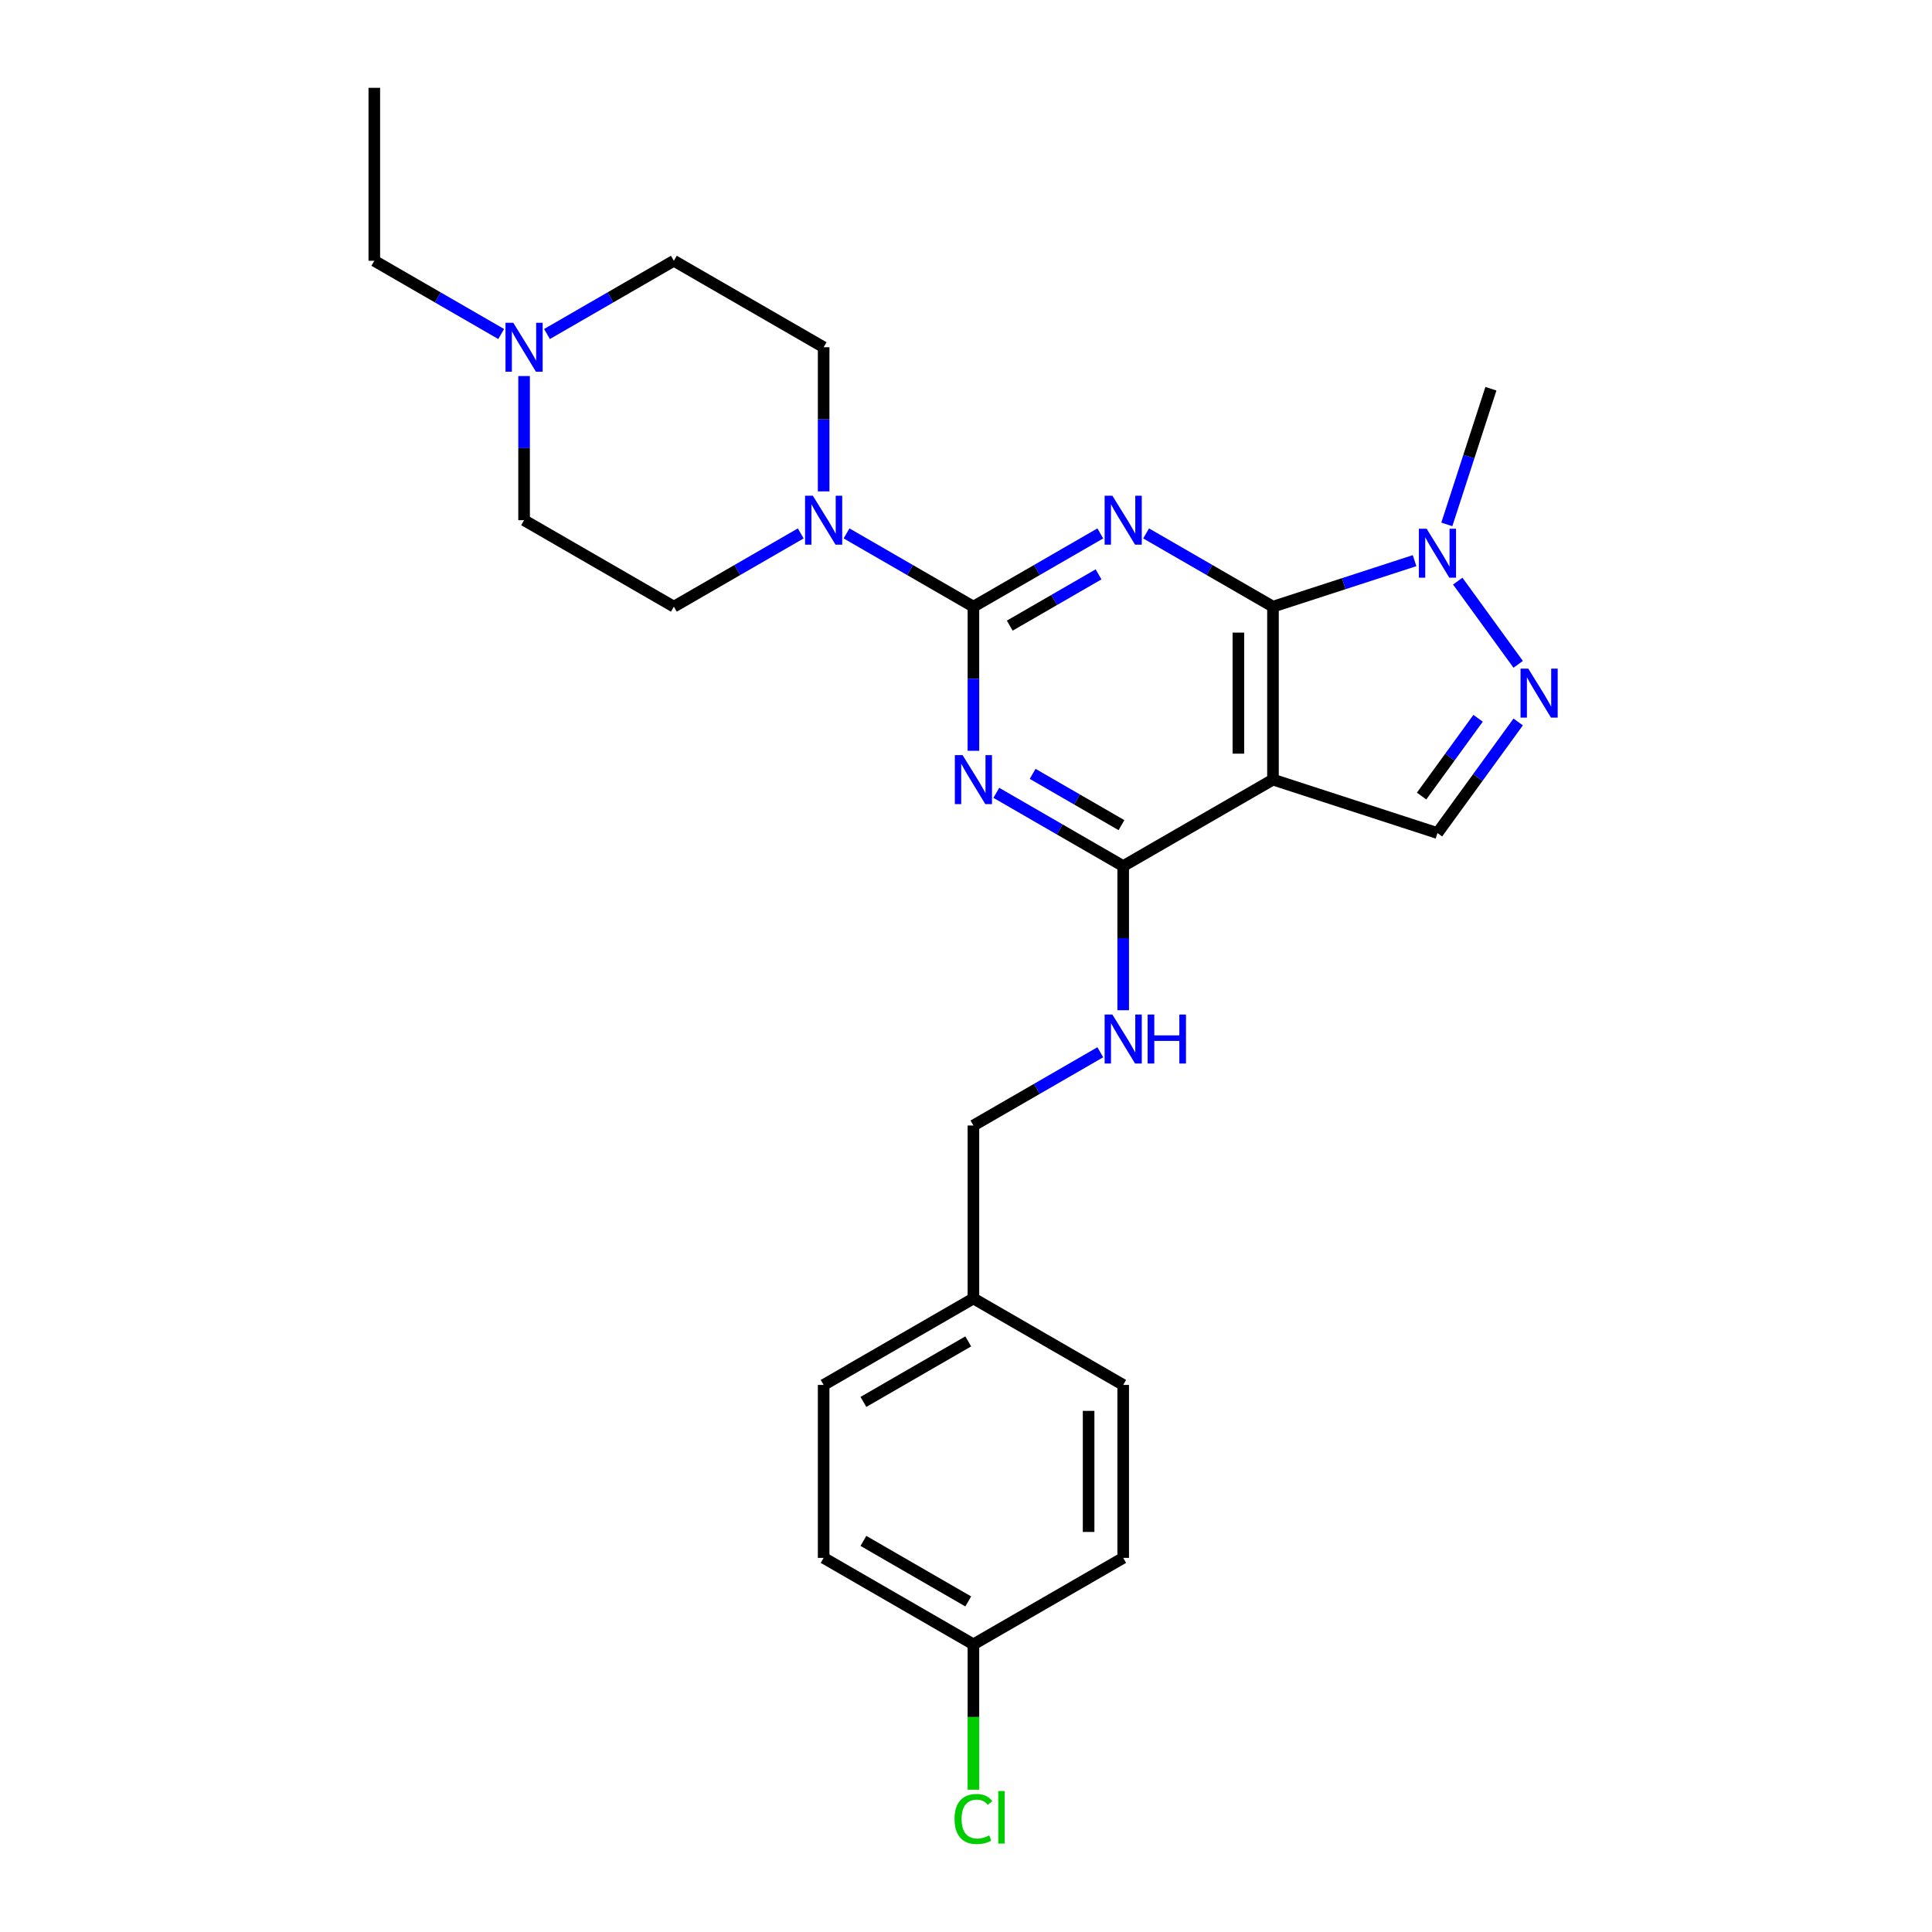<?xml version='1.0' encoding='iso-8859-1'?>
<svg version='1.1' baseProfile='full'
              xmlns='http://www.w3.org/2000/svg'
                      xmlns:rdkit='http://www.rdkit.org/xml'
                      xmlns:xlink='http://www.w3.org/1999/xlink'
                  xml:space='preserve'
width='1000px' height='1000px' viewBox='0 0 1000 1000'>
<!-- END OF HEADER -->
<rect style='opacity:1.0;fill:#FFFFFF;stroke:none' width='1000' height='1000' x='0' y='0'> </rect>
<path class='bond-0' d='M 569.513,276.092 L 536.677,295.05' style='fill:none;fill-rule:evenodd;stroke:#0000FF;stroke-width:6px;stroke-linecap:butt;stroke-linejoin:miter;stroke-opacity:1' />
<path class='bond-0' d='M 536.677,295.05 L 503.841,314.008' style='fill:none;fill-rule:evenodd;stroke:#000000;stroke-width:6px;stroke-linecap:butt;stroke-linejoin:miter;stroke-opacity:1' />
<path class='bond-0' d='M 568.614,297.285 L 545.629,310.555' style='fill:none;fill-rule:evenodd;stroke:#0000FF;stroke-width:6px;stroke-linecap:butt;stroke-linejoin:miter;stroke-opacity:1' />
<path class='bond-0' d='M 545.629,310.555 L 522.643,323.826' style='fill:none;fill-rule:evenodd;stroke:#000000;stroke-width:6px;stroke-linecap:butt;stroke-linejoin:miter;stroke-opacity:1' />
<path class='bond-1' d='M 593.218,276.092 L 626.054,295.05' style='fill:none;fill-rule:evenodd;stroke:#0000FF;stroke-width:6px;stroke-linecap:butt;stroke-linejoin:miter;stroke-opacity:1' />
<path class='bond-1' d='M 626.054,295.05 L 658.89,314.008' style='fill:none;fill-rule:evenodd;stroke:#000000;stroke-width:6px;stroke-linecap:butt;stroke-linejoin:miter;stroke-opacity:1' />
<path class='bond-2' d='M 503.841,314.008 L 503.841,351.311' style='fill:none;fill-rule:evenodd;stroke:#000000;stroke-width:6px;stroke-linecap:butt;stroke-linejoin:miter;stroke-opacity:1' />
<path class='bond-2' d='M 503.841,351.311 L 503.841,388.613' style='fill:none;fill-rule:evenodd;stroke:#0000FF;stroke-width:6px;stroke-linecap:butt;stroke-linejoin:miter;stroke-opacity:1' />
<path class='bond-7' d='M 503.841,314.008 L 471.004,295.05' style='fill:none;fill-rule:evenodd;stroke:#000000;stroke-width:6px;stroke-linecap:butt;stroke-linejoin:miter;stroke-opacity:1' />
<path class='bond-7' d='M 471.004,295.05 L 438.168,276.092' style='fill:none;fill-rule:evenodd;stroke:#0000FF;stroke-width:6px;stroke-linecap:butt;stroke-linejoin:miter;stroke-opacity:1' />
<path class='bond-3' d='M 658.89,314.008 L 658.89,403.526' style='fill:none;fill-rule:evenodd;stroke:#000000;stroke-width:6px;stroke-linecap:butt;stroke-linejoin:miter;stroke-opacity:1' />
<path class='bond-3' d='M 640.987,327.436 L 640.987,390.099' style='fill:none;fill-rule:evenodd;stroke:#000000;stroke-width:6px;stroke-linecap:butt;stroke-linejoin:miter;stroke-opacity:1' />
<path class='bond-6' d='M 658.89,314.008 L 695.533,302.103' style='fill:none;fill-rule:evenodd;stroke:#000000;stroke-width:6px;stroke-linecap:butt;stroke-linejoin:miter;stroke-opacity:1' />
<path class='bond-6' d='M 695.533,302.103 L 732.175,290.197' style='fill:none;fill-rule:evenodd;stroke:#0000FF;stroke-width:6px;stroke-linecap:butt;stroke-linejoin:miter;stroke-opacity:1' />
<path class='bond-27' d='M 515.693,410.369 L 548.529,429.327' style='fill:none;fill-rule:evenodd;stroke:#0000FF;stroke-width:6px;stroke-linecap:butt;stroke-linejoin:miter;stroke-opacity:1' />
<path class='bond-27' d='M 548.529,429.327 L 581.366,448.285' style='fill:none;fill-rule:evenodd;stroke:#000000;stroke-width:6px;stroke-linecap:butt;stroke-linejoin:miter;stroke-opacity:1' />
<path class='bond-27' d='M 534.496,400.552 L 557.481,413.822' style='fill:none;fill-rule:evenodd;stroke:#0000FF;stroke-width:6px;stroke-linecap:butt;stroke-linejoin:miter;stroke-opacity:1' />
<path class='bond-27' d='M 557.481,413.822 L 580.466,427.093' style='fill:none;fill-rule:evenodd;stroke:#000000;stroke-width:6px;stroke-linecap:butt;stroke-linejoin:miter;stroke-opacity:1' />
<path class='bond-4' d='M 658.89,403.526 L 581.366,448.285' style='fill:none;fill-rule:evenodd;stroke:#000000;stroke-width:6px;stroke-linecap:butt;stroke-linejoin:miter;stroke-opacity:1' />
<path class='bond-8' d='M 658.89,403.526 L 744.027,431.189' style='fill:none;fill-rule:evenodd;stroke:#000000;stroke-width:6px;stroke-linecap:butt;stroke-linejoin:miter;stroke-opacity:1' />
<path class='bond-9' d='M 581.366,448.285 L 581.366,485.588' style='fill:none;fill-rule:evenodd;stroke:#000000;stroke-width:6px;stroke-linecap:butt;stroke-linejoin:miter;stroke-opacity:1' />
<path class='bond-9' d='M 581.366,485.588 L 581.366,522.89' style='fill:none;fill-rule:evenodd;stroke:#0000FF;stroke-width:6px;stroke-linecap:butt;stroke-linejoin:miter;stroke-opacity:1' />
<path class='bond-5' d='M 785.809,343.854 L 754.528,300.799' style='fill:none;fill-rule:evenodd;stroke:#0000FF;stroke-width:6px;stroke-linecap:butt;stroke-linejoin:miter;stroke-opacity:1' />
<path class='bond-26' d='M 785.809,373.681 L 764.918,402.435' style='fill:none;fill-rule:evenodd;stroke:#0000FF;stroke-width:6px;stroke-linecap:butt;stroke-linejoin:miter;stroke-opacity:1' />
<path class='bond-26' d='M 764.918,402.435 L 744.027,431.189' style='fill:none;fill-rule:evenodd;stroke:#000000;stroke-width:6px;stroke-linecap:butt;stroke-linejoin:miter;stroke-opacity:1' />
<path class='bond-26' d='M 765.057,371.784 L 750.434,391.912' style='fill:none;fill-rule:evenodd;stroke:#0000FF;stroke-width:6px;stroke-linecap:butt;stroke-linejoin:miter;stroke-opacity:1' />
<path class='bond-26' d='M 750.434,391.912 L 735.81,412.039' style='fill:none;fill-rule:evenodd;stroke:#000000;stroke-width:6px;stroke-linecap:butt;stroke-linejoin:miter;stroke-opacity:1' />
<path class='bond-19' d='M 748.873,271.432 L 760.281,236.321' style='fill:none;fill-rule:evenodd;stroke:#0000FF;stroke-width:6px;stroke-linecap:butt;stroke-linejoin:miter;stroke-opacity:1' />
<path class='bond-19' d='M 760.281,236.321 L 771.69,201.209' style='fill:none;fill-rule:evenodd;stroke:#000000;stroke-width:6px;stroke-linecap:butt;stroke-linejoin:miter;stroke-opacity:1' />
<path class='bond-11' d='M 414.464,276.092 L 381.627,295.05' style='fill:none;fill-rule:evenodd;stroke:#0000FF;stroke-width:6px;stroke-linecap:butt;stroke-linejoin:miter;stroke-opacity:1' />
<path class='bond-11' d='M 381.627,295.05 L 348.791,314.008' style='fill:none;fill-rule:evenodd;stroke:#000000;stroke-width:6px;stroke-linecap:butt;stroke-linejoin:miter;stroke-opacity:1' />
<path class='bond-12' d='M 426.316,254.336 L 426.316,217.034' style='fill:none;fill-rule:evenodd;stroke:#0000FF;stroke-width:6px;stroke-linecap:butt;stroke-linejoin:miter;stroke-opacity:1' />
<path class='bond-12' d='M 426.316,217.034 L 426.316,179.732' style='fill:none;fill-rule:evenodd;stroke:#000000;stroke-width:6px;stroke-linecap:butt;stroke-linejoin:miter;stroke-opacity:1' />
<path class='bond-15' d='M 569.513,544.646 L 536.677,563.604' style='fill:none;fill-rule:evenodd;stroke:#0000FF;stroke-width:6px;stroke-linecap:butt;stroke-linejoin:miter;stroke-opacity:1' />
<path class='bond-15' d='M 536.677,563.604 L 503.841,582.562' style='fill:none;fill-rule:evenodd;stroke:#000000;stroke-width:6px;stroke-linecap:butt;stroke-linejoin:miter;stroke-opacity:1' />
<path class='bond-10' d='M 283.118,172.889 L 315.955,153.931' style='fill:none;fill-rule:evenodd;stroke:#0000FF;stroke-width:6px;stroke-linecap:butt;stroke-linejoin:miter;stroke-opacity:1' />
<path class='bond-10' d='M 315.955,153.931 L 348.791,134.973' style='fill:none;fill-rule:evenodd;stroke:#000000;stroke-width:6px;stroke-linecap:butt;stroke-linejoin:miter;stroke-opacity:1' />
<path class='bond-24' d='M 259.414,172.889 L 226.578,153.931' style='fill:none;fill-rule:evenodd;stroke:#0000FF;stroke-width:6px;stroke-linecap:butt;stroke-linejoin:miter;stroke-opacity:1' />
<path class='bond-24' d='M 226.578,153.931 L 193.741,134.973' style='fill:none;fill-rule:evenodd;stroke:#000000;stroke-width:6px;stroke-linecap:butt;stroke-linejoin:miter;stroke-opacity:1' />
<path class='bond-28' d='M 271.266,194.645 L 271.266,231.947' style='fill:none;fill-rule:evenodd;stroke:#0000FF;stroke-width:6px;stroke-linecap:butt;stroke-linejoin:miter;stroke-opacity:1' />
<path class='bond-28' d='M 271.266,231.947 L 271.266,269.249' style='fill:none;fill-rule:evenodd;stroke:#000000;stroke-width:6px;stroke-linecap:butt;stroke-linejoin:miter;stroke-opacity:1' />
<path class='bond-13' d='M 348.791,314.008 L 271.266,269.249' style='fill:none;fill-rule:evenodd;stroke:#000000;stroke-width:6px;stroke-linecap:butt;stroke-linejoin:miter;stroke-opacity:1' />
<path class='bond-14' d='M 426.316,179.732 L 348.791,134.973' style='fill:none;fill-rule:evenodd;stroke:#000000;stroke-width:6px;stroke-linecap:butt;stroke-linejoin:miter;stroke-opacity:1' />
<path class='bond-17' d='M 503.841,582.562 L 503.841,672.08' style='fill:none;fill-rule:evenodd;stroke:#000000;stroke-width:6px;stroke-linecap:butt;stroke-linejoin:miter;stroke-opacity:1' />
<path class='bond-16' d='M 503.841,851.116 L 426.316,806.357' style='fill:none;fill-rule:evenodd;stroke:#000000;stroke-width:6px;stroke-linecap:butt;stroke-linejoin:miter;stroke-opacity:1' />
<path class='bond-16' d='M 501.164,828.898 L 446.896,797.566' style='fill:none;fill-rule:evenodd;stroke:#000000;stroke-width:6px;stroke-linecap:butt;stroke-linejoin:miter;stroke-opacity:1' />
<path class='bond-18' d='M 503.841,851.116 L 503.841,888.732' style='fill:none;fill-rule:evenodd;stroke:#000000;stroke-width:6px;stroke-linecap:butt;stroke-linejoin:miter;stroke-opacity:1' />
<path class='bond-18' d='M 503.841,888.732 L 503.841,926.347' style='fill:none;fill-rule:evenodd;stroke:#00CC00;stroke-width:6px;stroke-linecap:butt;stroke-linejoin:miter;stroke-opacity:1' />
<path class='bond-29' d='M 503.841,851.116 L 581.366,806.357' style='fill:none;fill-rule:evenodd;stroke:#000000;stroke-width:6px;stroke-linecap:butt;stroke-linejoin:miter;stroke-opacity:1' />
<path class='bond-22' d='M 503.841,672.08 L 581.366,716.839' style='fill:none;fill-rule:evenodd;stroke:#000000;stroke-width:6px;stroke-linecap:butt;stroke-linejoin:miter;stroke-opacity:1' />
<path class='bond-23' d='M 503.841,672.08 L 426.316,716.839' style='fill:none;fill-rule:evenodd;stroke:#000000;stroke-width:6px;stroke-linecap:butt;stroke-linejoin:miter;stroke-opacity:1' />
<path class='bond-23' d='M 501.164,694.299 L 446.896,725.631' style='fill:none;fill-rule:evenodd;stroke:#000000;stroke-width:6px;stroke-linecap:butt;stroke-linejoin:miter;stroke-opacity:1' />
<path class='bond-20' d='M 581.366,806.357 L 581.366,716.839' style='fill:none;fill-rule:evenodd;stroke:#000000;stroke-width:6px;stroke-linecap:butt;stroke-linejoin:miter;stroke-opacity:1' />
<path class='bond-20' d='M 563.462,792.93 L 563.462,730.267' style='fill:none;fill-rule:evenodd;stroke:#000000;stroke-width:6px;stroke-linecap:butt;stroke-linejoin:miter;stroke-opacity:1' />
<path class='bond-21' d='M 426.316,806.357 L 426.316,716.839' style='fill:none;fill-rule:evenodd;stroke:#000000;stroke-width:6px;stroke-linecap:butt;stroke-linejoin:miter;stroke-opacity:1' />
<path class='bond-25' d='M 193.741,134.973 L 193.741,45.455' style='fill:none;fill-rule:evenodd;stroke:#000000;stroke-width:6px;stroke-linecap:butt;stroke-linejoin:miter;stroke-opacity:1' />
<path  class='atom-0' d='M 575.762 256.574
L 584.069 270.001
Q 584.893 271.326, 586.217 273.725
Q 587.542 276.124, 587.614 276.268
L 587.614 256.574
L 590.98 256.574
L 590.98 281.925
L 587.507 281.925
L 578.591 267.244
Q 577.552 265.526, 576.442 263.556
Q 575.368 261.587, 575.046 260.978
L 575.046 281.925
L 571.751 281.925
L 571.751 256.574
L 575.762 256.574
' fill='#0000FF'/>
<path  class='atom-3' d='M 498.237 390.851
L 506.544 404.278
Q 507.368 405.603, 508.693 408.002
Q 510.017 410.401, 510.089 410.545
L 510.089 390.851
L 513.455 390.851
L 513.455 416.202
L 509.982 416.202
L 501.066 401.521
Q 500.027 399.803, 498.917 397.833
Q 497.843 395.864, 497.521 395.255
L 497.521 416.202
L 494.226 416.202
L 494.226 390.851
L 498.237 390.851
' fill='#0000FF'/>
<path  class='atom-6' d='M 791.041 346.092
L 799.348 359.519
Q 800.171 360.844, 801.496 363.243
Q 802.821 365.642, 802.893 365.786
L 802.893 346.092
L 806.259 346.092
L 806.259 371.443
L 802.785 371.443
L 793.869 356.762
Q 792.831 355.044, 791.721 353.074
Q 790.647 351.105, 790.324 350.496
L 790.324 371.443
L 787.03 371.443
L 787.03 346.092
L 791.041 346.092
' fill='#0000FF'/>
<path  class='atom-7' d='M 738.423 273.67
L 746.731 287.098
Q 747.554 288.423, 748.879 290.822
Q 750.204 293.221, 750.275 293.364
L 750.275 273.67
L 753.641 273.67
L 753.641 299.022
L 750.168 299.022
L 741.252 284.341
Q 740.214 282.622, 739.104 280.653
Q 738.029 278.683, 737.707 278.074
L 737.707 299.022
L 734.413 299.022
L 734.413 273.67
L 738.423 273.67
' fill='#0000FF'/>
<path  class='atom-8' d='M 420.712 256.574
L 429.019 270.001
Q 429.843 271.326, 431.168 273.725
Q 432.493 276.124, 432.564 276.268
L 432.564 256.574
L 435.93 256.574
L 435.93 281.925
L 432.457 281.925
L 423.541 267.244
Q 422.502 265.526, 421.392 263.556
Q 420.318 261.587, 419.996 260.978
L 419.996 281.925
L 416.702 281.925
L 416.702 256.574
L 420.712 256.574
' fill='#0000FF'/>
<path  class='atom-10' d='M 575.762 525.128
L 584.069 538.555
Q 584.893 539.88, 586.217 542.279
Q 587.542 544.678, 587.614 544.822
L 587.614 525.128
L 590.98 525.128
L 590.98 550.479
L 587.507 550.479
L 578.591 535.798
Q 577.552 534.079, 576.442 532.11
Q 575.368 530.141, 575.046 529.532
L 575.046 550.479
L 571.751 550.479
L 571.751 525.128
L 575.762 525.128
' fill='#0000FF'/>
<path  class='atom-10' d='M 594.023 525.128
L 597.461 525.128
L 597.461 535.906
L 610.423 535.906
L 610.423 525.128
L 613.861 525.128
L 613.861 550.479
L 610.423 550.479
L 610.423 538.77
L 597.461 538.77
L 597.461 550.479
L 594.023 550.479
L 594.023 525.128
' fill='#0000FF'/>
<path  class='atom-11' d='M 265.662 167.056
L 273.97 180.483
Q 274.793 181.808, 276.118 184.207
Q 277.443 186.606, 277.515 186.75
L 277.515 167.056
L 280.88 167.056
L 280.88 192.407
L 277.407 192.407
L 268.491 177.726
Q 267.453 176.008, 266.343 174.038
Q 265.268 172.069, 264.946 171.46
L 264.946 192.407
L 261.652 192.407
L 261.652 167.056
L 265.662 167.056
' fill='#0000FF'/>
<path  class='atom-19' d='M 494.065 941.512
Q 494.065 935.21, 497.002 931.915
Q 499.974 928.585, 505.595 928.585
Q 510.823 928.585, 513.616 932.273
L 511.253 934.207
Q 509.212 931.521, 505.595 931.521
Q 501.764 931.521, 499.723 934.1
Q 497.718 936.642, 497.718 941.512
Q 497.718 946.525, 499.795 949.103
Q 501.907 951.681, 505.989 951.681
Q 508.782 951.681, 512.041 949.998
L 513.043 952.683
Q 511.718 953.543, 509.713 954.044
Q 507.708 954.545, 505.488 954.545
Q 499.974 954.545, 497.002 951.18
Q 494.065 947.814, 494.065 941.512
' fill='#00CC00'/>
<path  class='atom-19' d='M 516.696 927.046
L 519.99 927.046
L 519.99 954.223
L 516.696 954.223
L 516.696 927.046
' fill='#00CC00'/>
</svg>
